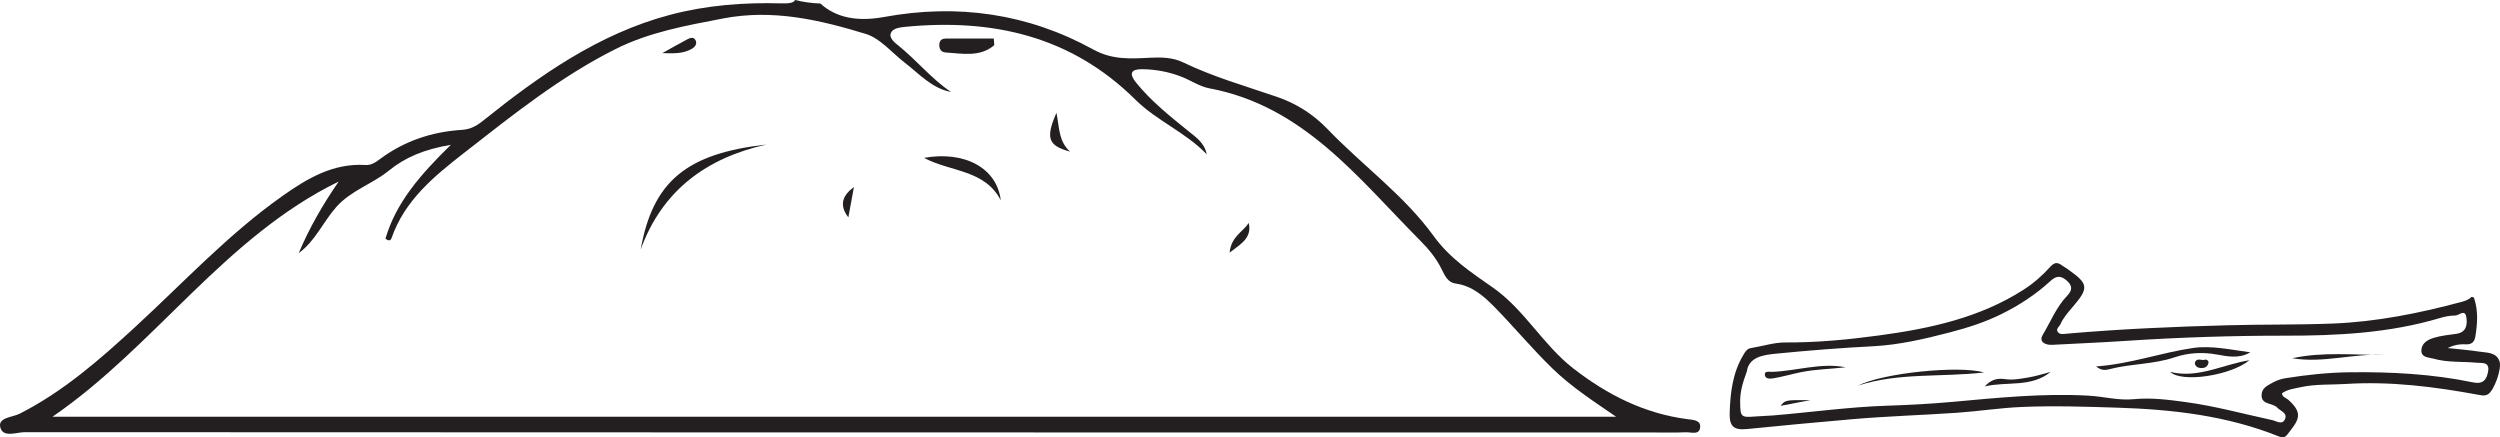<?xml version="1.0" encoding="UTF-8"?>
<svg xmlns="http://www.w3.org/2000/svg" xmlns:xlink="http://www.w3.org/1999/xlink" width="337.26pt" height="58.987pt" viewBox="0 0 337.26 58.987" version="1.1">
<defs>
<clipPath id="clip1">
  <path d="M 0 0 L 230 0 L 230 58.988 L 0 58.988 Z M 0 0 "/>
</clipPath>
<clipPath id="clip2">
  <path d="M 233 35 L 337.262 35 L 337.262 58.988 L 233 58.988 Z M 233 35 "/>
</clipPath>
</defs>
<g id="surface1">
<g clip-path="url(#clip1)" clip-rule="nonzero">
<path style=" stroke:none;fill-rule:evenodd;fill:rgb(13.73%,12.16%,12.549%);fill-opacity:1;" d="M 7.07 56.223 C 20.883 46.762 30.301 31.992 45.691 24.492 C 43.562 27.574 41.734 30.73 40.301 34.145 C 42.531 32.523 43.586 29.938 45.355 27.938 C 47.344 25.688 50.223 24.836 52.469 23.008 C 54.664 21.227 57.219 20.148 60.82 19.535 C 56.723 23.551 53.426 27.305 52 32.199 C 52.492 32.586 52.723 32.398 52.809 32.156 C 54.59 27.004 58.582 23.762 62.676 20.57 C 69.172 15.504 75.594 10.352 83.023 6.625 C 87.613 4.324 92.52 3.465 97.496 2.5 C 104.23 1.195 110.543 2.668 116.793 4.574 C 118.77 5.176 120.336 7.137 122.086 8.48 C 124.027 9.973 125.688 11.902 128.285 12.41 C 125.668 10.629 123.68 8.16 121.246 6.188 C 120.734 5.773 119.902 5.156 120.184 4.449 C 120.43 3.836 121.316 3.699 122.078 3.625 C 133.855 2.473 144.484 4.832 153.195 13.469 C 156.059 16.305 159.957 17.852 162.789 20.812 C 162.492 19.238 161.27 18.461 160.191 17.586 C 157.727 15.59 155.254 13.613 153.246 11.125 C 152.277 9.926 152.574 9.324 154.062 9.336 C 155.883 9.355 157.672 9.684 159.371 10.344 C 160.641 10.836 161.824 11.664 163.125 11.91 C 175.867 14.293 183.246 24.066 191.613 32.477 C 192.766 33.633 193.789 34.887 194.516 36.379 C 194.906 37.18 195.324 38.105 196.344 38.246 C 198.672 38.562 200.277 40.043 201.789 41.598 C 204.375 44.258 206.762 47.117 209.418 49.699 C 211.984 52.195 215.008 54.152 218.027 56.223 Z M 227.648 56.547 C 221.84 55.793 216.863 53.281 212.262 49.715 C 208.141 46.52 205.645 41.75 201.375 38.777 C 198.457 36.746 195.586 34.848 193.41 31.848 C 189.406 26.32 183.781 22.305 179.086 17.41 C 177.148 15.398 174.875 13.961 172.289 13.074 C 168.023 11.609 163.684 10.383 159.598 8.41 C 158.207 7.742 156.668 7.707 155.09 7.789 C 152.52 7.926 150.043 8.086 147.504 6.688 C 138.672 1.82 129.191 0.469 119.258 2.293 C 115.594 2.965 112.738 2.359 110.668 0.473 C 109.457 0.43 108.324 0.27 107.273 0 C 107.062 0.391 106.461 0.484 105.426 0.453 C 100.367 0.312 95.316 0.699 90.426 1.992 C 80.789 4.539 72.82 10.152 65.18 16.273 C 64.297 16.984 63.484 17.445 62.309 17.52 C 58.262 17.773 54.523 19.023 51.242 21.469 C 50.648 21.91 50.082 22.309 49.293 22.258 C 44.945 21.992 41.441 24.078 38.098 26.441 C 30.812 31.578 24.766 38.113 18.238 44.109 C 13.441 48.523 8.547 52.812 2.672 55.801 C 1.691 56.301 -0.254 56.305 0.027 57.594 C 0.359 59.117 2.211 58.301 3.352 58.301 C 76.422 58.344 149.492 58.34 222.562 58.34 C 224.191 58.34 225.824 58.387 227.449 58.316 C 228.156 58.285 229.348 58.773 229.363 57.512 C 229.371 56.668 228.344 56.637 227.648 56.547 "/>
</g>
<path style=" stroke:none;fill-rule:evenodd;fill:rgb(13.73%,12.16%,12.549%);fill-opacity:1;" d="M 86.43 33.652 C 88.066 24.48 92.594 20.707 103.387 19.5 C 95.277 21.32 89.34 25.688 86.43 33.652 "/>
<path style=" stroke:none;fill-rule:evenodd;fill:rgb(13.73%,12.16%,12.549%);fill-opacity:1;" d="M 135.008 27.023 C 132.859 22.863 128.242 23.211 124.652 21.297 C 130.145 20.316 134.492 22.672 135.008 27.023 "/>
<path style=" stroke:none;fill-rule:evenodd;fill:rgb(13.73%,12.16%,12.549%);fill-opacity:1;" d="M 134.133 6.094 C 132.18 7.754 129.82 7.215 127.551 7.078 C 126.941 7.039 126.648 6.551 126.723 5.906 C 126.793 5.328 127.191 5.195 127.684 5.195 C 129.812 5.191 131.938 5.195 134.066 5.195 C 134.086 5.492 134.109 5.793 134.133 6.094 "/>
<path style=" stroke:none;fill-rule:evenodd;fill:rgb(13.73%,12.16%,12.549%);fill-opacity:1;" d="M 142.52 15.215 C 142.949 17.391 142.812 19.051 144.355 20.453 C 141.402 19.652 141.02 18.648 142.52 15.215 "/>
<path style=" stroke:none;fill-rule:evenodd;fill:rgb(13.73%,12.16%,12.549%);fill-opacity:1;" d="M 89.352 7.164 C 90.68 6.43 91.68 5.848 92.707 5.312 C 93.09 5.113 93.605 4.914 93.852 5.469 C 94.059 5.934 93.758 6.336 93.348 6.574 C 92.215 7.234 90.969 7.23 89.352 7.164 "/>
<path style=" stroke:none;fill-rule:evenodd;fill:rgb(13.73%,12.16%,12.549%);fill-opacity:1;" d="M 114.445 29.324 C 113.164 27.664 113.66 26.348 115.199 25.234 C 114.949 26.598 114.695 27.961 114.445 29.324 "/>
<path style=" stroke:none;fill-rule:evenodd;fill:rgb(13.73%,12.16%,12.549%);fill-opacity:1;" d="M 168.465 30.074 C 168.895 32.047 167.527 32.844 165.883 34.074 C 166.07 31.938 167.68 31.27 168.465 30.074 "/>
<g clip-path="url(#clip2)" clip-rule="nonzero">
<path style=" stroke:none;fill-rule:evenodd;fill:rgb(13.73%,12.16%,12.549%);fill-opacity:1;" d="M 235.656 50.105 C 235.074 51.68 234.742 52.891 234.754 54.176 C 234.773 56.285 234.844 56.34 236.871 56.18 C 237.652 56.117 238.441 56.105 239.223 56.043 C 244.348 55.617 249.449 54.895 254.598 54.73 C 257.512 54.637 260.43 54.48 263.336 54.219 C 269.477 53.664 275.613 53.027 281.801 53.379 C 283.82 53.496 285.812 54.055 287.844 53.852 C 290.227 53.617 292.602 53.934 294.91 54.25 C 298.816 54.777 302.645 55.836 306.508 56.668 C 307.133 56.805 307.93 57.406 308.281 56.477 C 308.582 55.684 307.594 55.434 307.172 54.953 C 307.043 54.805 306.82 54.727 306.629 54.645 C 305.984 54.363 305.109 54.375 305.098 53.34 C 305.086 52.348 305.887 52.02 306.547 51.641 C 307.078 51.336 307.703 51.121 308.316 51.023 C 311.203 50.559 314.098 50.254 317.035 50.219 C 322.613 50.156 328.156 50.449 333.625 51.586 C 335.008 51.875 335.469 51.184 335.66 50.086 C 335.887 48.777 334.793 49 334.098 48.934 C 332.172 48.746 330.203 48.93 328.312 48.391 C 327.664 48.203 326.625 48.262 326.652 47.27 C 326.68 46.352 327.398 45.863 328.293 45.586 C 329.312 45.27 330.352 45.18 331.391 45.031 C 332.754 44.832 332.883 43.73 332.711 42.754 C 332.52 41.652 331.719 42.57 331.219 42.566 C 330.547 42.562 329.852 42.699 329.203 42.891 C 322.379 44.934 315.344 45.293 308.305 45.285 C 301.109 45.277 293.93 45.512 286.754 45.988 C 283.453 46.207 280.148 46.34 276.844 46.52 C 275.879 46.57 275.027 46.094 275.566 45.191 C 276.629 43.41 277.402 41.43 278.867 39.902 C 279.598 39.137 279.613 38.539 278.762 37.809 C 277.922 37.098 277.324 37.254 276.586 37.934 C 274.605 39.75 272.383 41.195 269.961 42.391 C 267.719 43.496 265.359 44.238 262.98 44.855 C 259.59 45.738 256.164 46.535 252.621 46.715 C 248.27 46.938 243.926 47.285 239.594 47.711 C 237.824 47.883 235.926 48.18 235.656 50.105 M 333.746 40.148 C 334.34 41.887 334.223 43.641 333.934 45.418 C 333.801 46.227 333.32 46.496 332.621 46.453 C 331.785 46.398 331 46.559 330.199 46.953 C 331.648 47.113 333.105 47.223 334.543 47.445 C 335.535 47.598 336.746 47.508 337.188 48.719 C 337.555 49.734 336.449 52.703 335.652 53.18 C 335.203 53.453 334.777 53.336 334.293 53.25 C 328.402 52.168 322.5 51.418 316.469 51.797 C 314.441 51.926 312.398 51.793 310.387 52.23 C 309.52 52.422 308.625 52.504 307.855 53.051 C 307.871 53.59 308.391 53.66 308.672 53.906 C 310.934 55.883 309.949 56.832 308.531 58.668 C 308.219 59.07 307.836 59.043 307.402 58.867 C 300.422 56.066 293.098 55.234 285.648 54.996 C 281.348 54.859 277.047 54.719 272.75 54.902 C 269.824 55.023 266.918 55.484 263.98 55.684 C 259.27 56.008 254.551 56.145 249.84 56.555 C 245.133 56.965 240.43 57.402 235.73 57.875 C 233.906 58.062 233.289 57.555 233.34 55.719 C 233.418 52.969 233.742 50.266 235.211 47.836 C 235.465 47.414 235.68 47.039 236.227 46.953 C 237.781 46.703 239.332 46.188 240.883 46.199 C 245.152 46.219 249.387 45.812 253.594 45.238 C 260.391 44.312 267.066 42.875 272.977 39.09 C 274.309 38.234 275.504 37.195 276.555 36.027 C 277.105 35.418 277.523 35.312 278.141 35.785 C 278.352 35.941 278.59 36.062 278.805 36.215 C 281.805 38.312 281.875 38.785 279.504 41.539 C 278.918 42.219 278.332 42.898 277.969 43.723 C 277.812 44.074 277.266 44.371 277.637 44.82 C 277.93 45.18 278.426 45.047 278.836 45.012 C 286.055 44.383 293.297 44.066 300.535 43.879 C 305.254 43.75 309.984 43.836 314.707 43.648 C 320.609 43.414 326.371 42.258 332.059 40.73 C 332.57 40.598 333.066 40.418 333.453 40.035 C 333.551 40.07 333.648 40.113 333.746 40.148 "/>
</g>
<path style=" stroke:none;fill-rule:evenodd;fill:rgb(13.73%,12.16%,12.549%);fill-opacity:1;" d="M 282.766 49.434 C 287.438 49.094 291.562 47.566 295.84 46.945 C 298.348 46.582 300.992 47.191 303.574 47.527 C 302.121 48.406 300.551 48.098 299.098 47.832 C 297.117 47.469 295.203 47.586 293.367 48.203 C 290.504 49.168 287.469 49.055 284.578 49.801 C 284.109 49.922 283.543 50.059 282.766 49.434 "/>
<path style=" stroke:none;fill-rule:evenodd;fill:rgb(13.73%,12.16%,12.549%);fill-opacity:1;" d="M 250.648 52.023 C 254.031 50.289 264.414 49.27 267.641 50.25 C 261.816 50.91 256.121 50.242 250.648 52.023 "/>
<path style=" stroke:none;fill-rule:evenodd;fill:rgb(13.73%,12.16%,12.549%);fill-opacity:1;" d="M 321.691 47.879 C 317.523 47.641 313.422 49.035 309.234 48.328 C 313.355 47.43 317.535 47.902 321.691 47.879 "/>
<path style=" stroke:none;fill-rule:evenodd;fill:rgb(13.73%,12.16%,12.549%);fill-opacity:1;" d="M 303.449 48.602 C 300.961 50.652 294.367 51.684 292.762 50.172 C 296.551 51.102 299.891 49.148 303.449 48.602 "/>
<path style=" stroke:none;fill-rule:evenodd;fill:rgb(13.73%,12.16%,12.549%);fill-opacity:1;" d="M 248.984 49.547 C 246.969 49.785 244.953 49.805 242.949 50.211 C 241.715 50.461 240.508 50.816 239.273 51.031 C 238.75 51.125 238.156 51.113 238.086 50.609 C 237.996 49.992 238.688 50.18 239.043 50.164 C 242.363 50.051 245.609 48.895 248.984 49.547 "/>
<path style=" stroke:none;fill-rule:evenodd;fill:rgb(13.73%,12.16%,12.549%);fill-opacity:1;" d="M 276.656 50.16 C 274.012 52.32 270.75 51.422 267.75 52.129 C 268.48 51.348 269.262 50.961 270.457 51.141 C 271.586 51.309 272.645 51.086 273.715 50.906 C 274.711 50.742 275.676 50.418 276.656 50.16 "/>
<path style=" stroke:none;fill-rule:evenodd;fill:rgb(13.73%,12.16%,12.549%);fill-opacity:1;" d="M 244.25 53.977 C 242.949 54.227 241.648 54.473 240.203 54.75 C 240.844 53.957 240.844 53.957 244.25 53.977 "/>
<path style=" stroke:none;fill-rule:evenodd;fill:rgb(13.73%,12.16%,12.549%);fill-opacity:1;" d="M 297.523 48.5 C 297.891 48.562 298 48.809 297.91 49.062 C 297.688 49.668 297.129 49.719 296.629 49.605 C 296.289 49.531 295.961 49.125 296.156 48.781 C 296.465 48.223 297.109 48.734 297.523 48.5 "/>
</g>
</svg>
